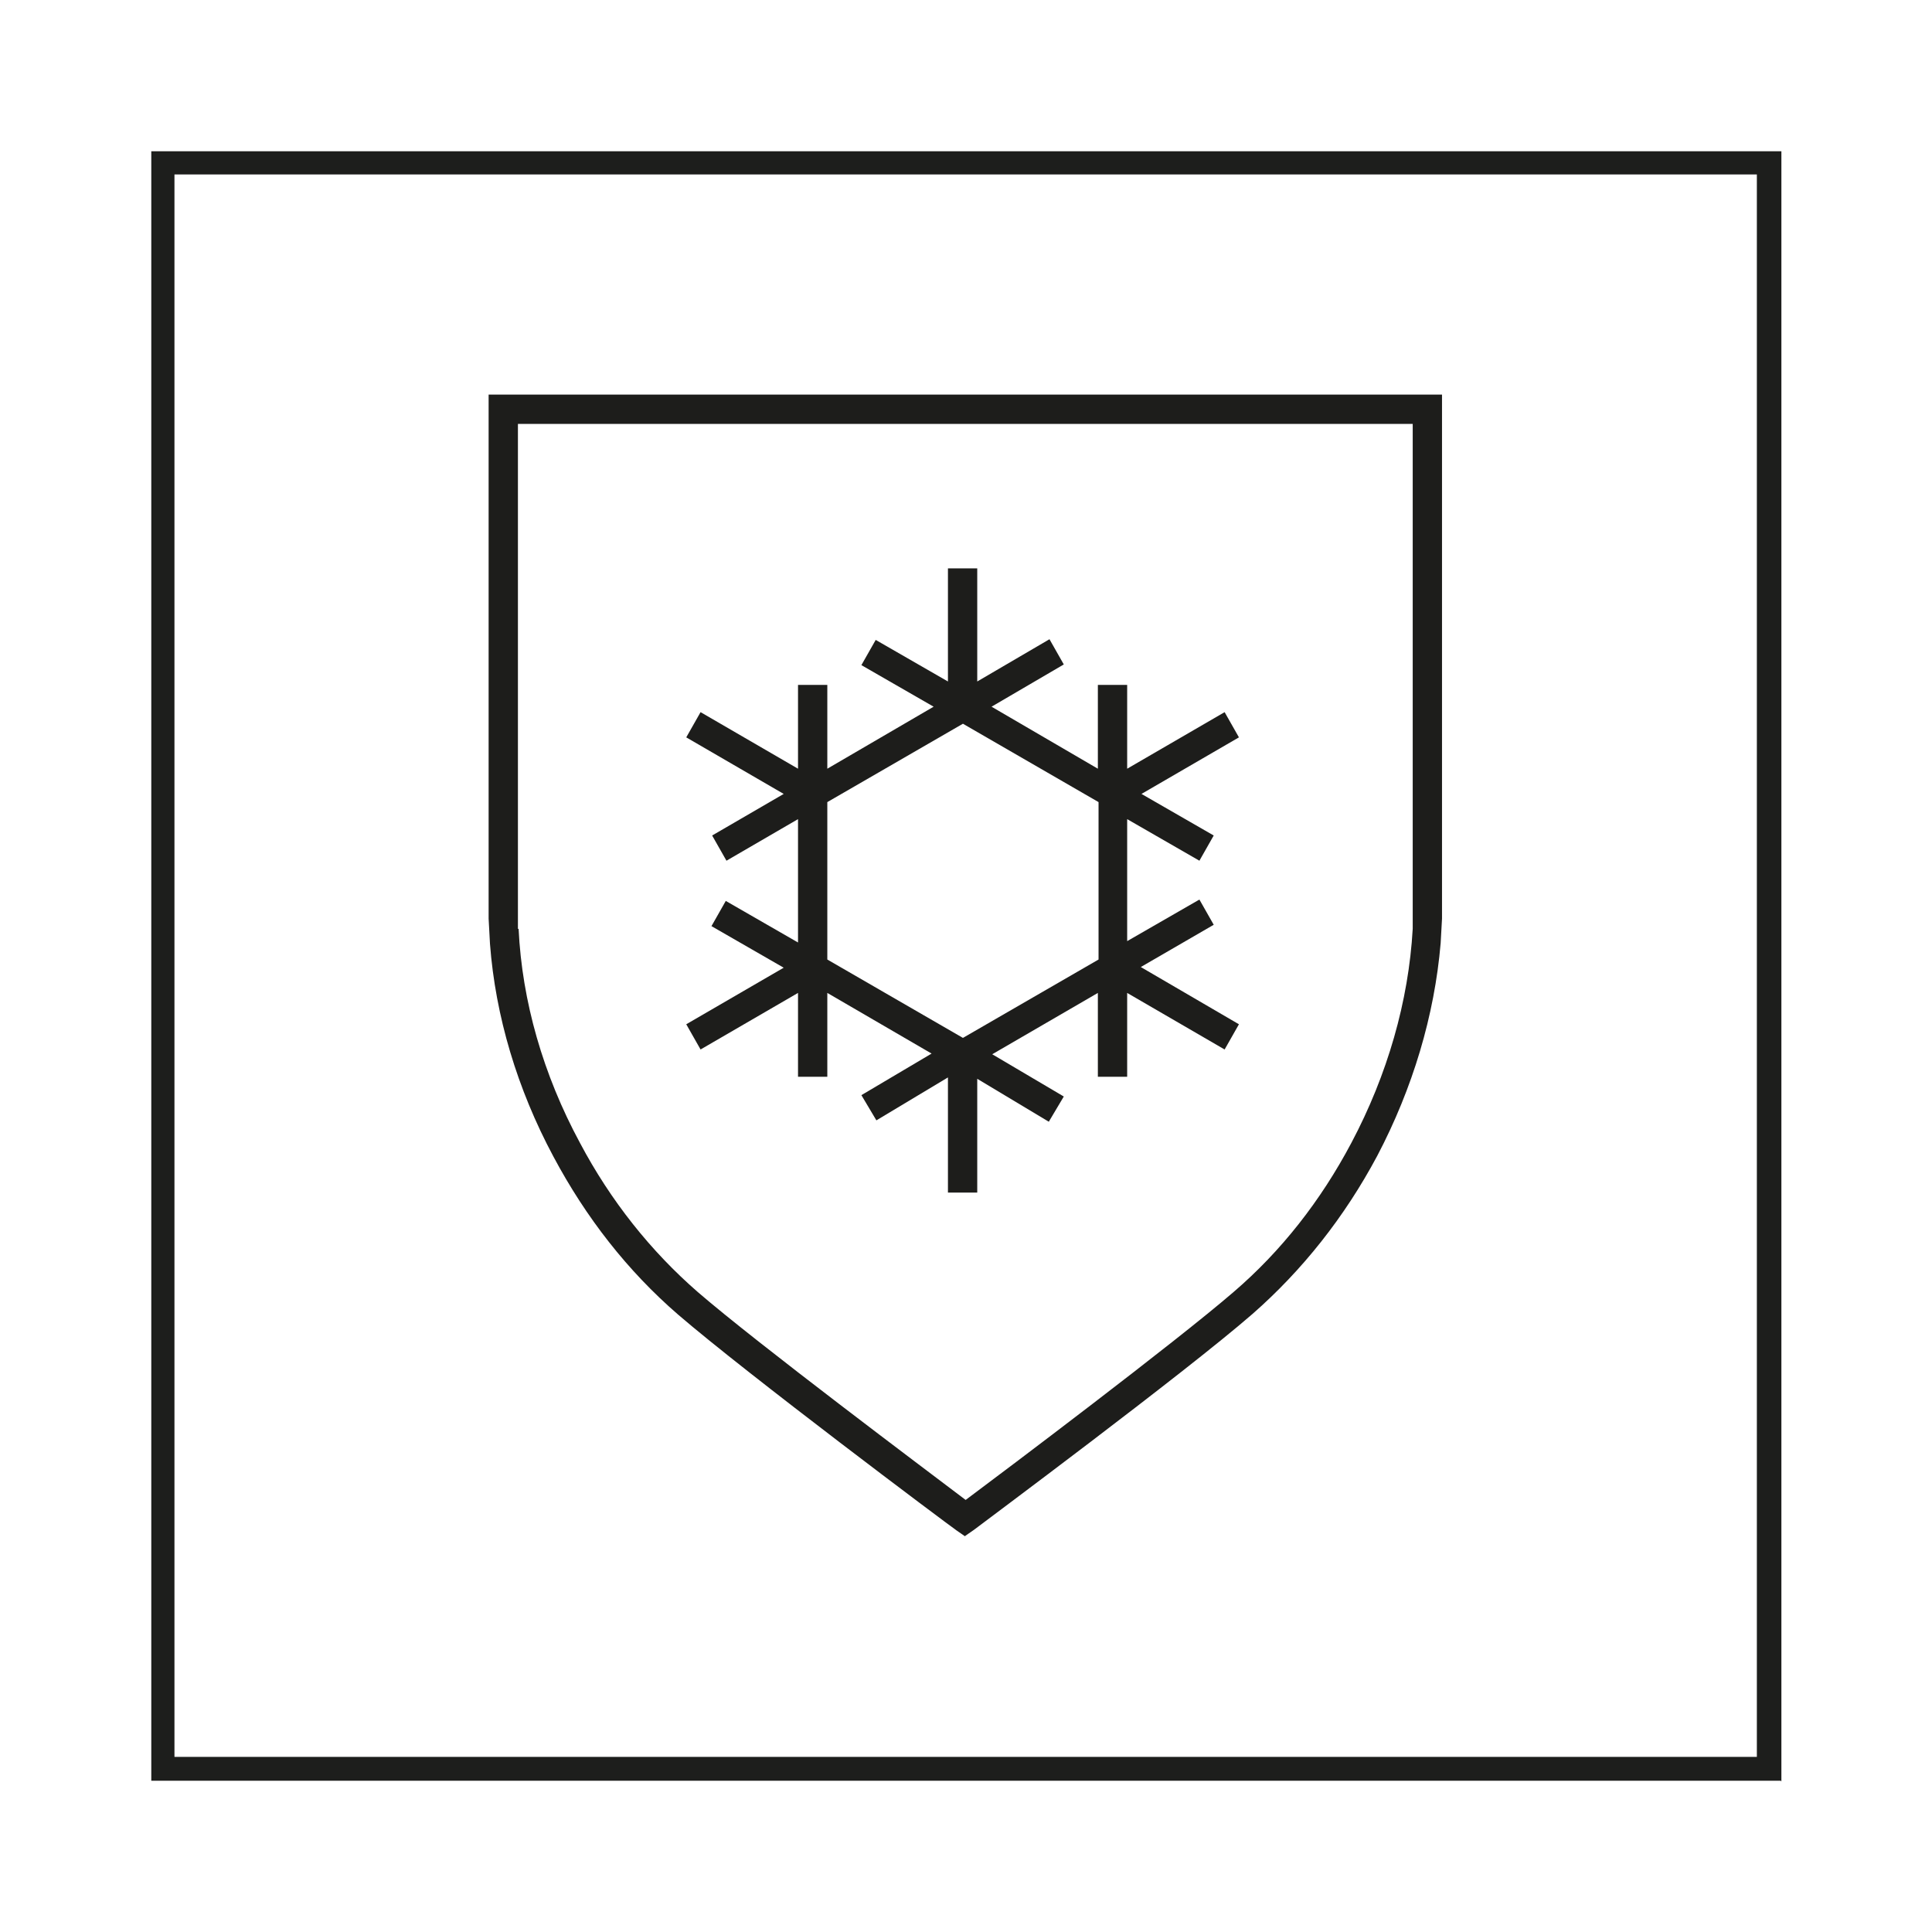 <?xml version="1.0" encoding="UTF-8"?>
<svg id="Vrstva_1" xmlns="http://www.w3.org/2000/svg" version="1.1" viewBox="0 0 28.35 28.35">
  <!-- Generator: Adobe Illustrator 29.2.1, SVG Export Plug-In . SVG Version: 2.1.0 Build 116)  -->
  <defs>
    <style>
      .st0 {
        fill: #1d1d1b;
      }

      .st1 {
        fill: #1d1e1c;
      }
    </style>
  </defs>
  <path class="st1" d="M26.13,26.13H2.22V2.22h23.92v23.92ZM2.56,25.78h23.22V2.56H2.56v23.22Z"/>
  <g>
    <path class="st0" d="M14.17,22.55l-.13-.09c-.13-.09-3.08-2.3-4.09-3.17-.74-.64-1.35-1.42-1.83-2.32-.53-.99-.85-2.06-.93-3.12l-.02-.37c0-.14,0-.28,0-.41v-7.28s13.99,0,13.99,0v7.28c0,.13,0,.27,0,.41l-.02.36c-.09,1.06-.41,2.13-.93,3.12-.48.9-1.1,1.68-1.83,2.32-1,.87-3.96,3.07-4.09,3.17l-.13.09ZM7.61,13.63c.05,1.06.36,2.14.9,3.14.45.85,1.04,1.59,1.73,2.19.88.76,3.35,2.61,3.93,3.05.59-.44,3.06-2.3,3.93-3.05.7-.6,1.28-1.34,1.73-2.19.53-1,.84-2.08.9-3.14v-.14c0-.14,0-.27,0-.4h0v-6.87H7.6v6.86c0,.13,0,.26,0,.4v.15Z"/>
    <path class="st0" d="M17.81,13.57l-.21-.37-1.06.61v-1.79l1.06.61.21-.37-1.06-.61,1.43-.83-.21-.37-1.43.83v-1.23h-.43v1.23l-1.56-.91,1.06-.62-.21-.37-1.06.62v-1.66h-.43v1.66l-1.06-.61-.21.37,1.06.61-1.56.91v-1.23h-.43v1.23l-1.43-.83-.21.37,1.43.83-1.05.61.21.37,1.05-.61v1.81l-1.06-.61-.21.37,1.06.61-1.43.83.21.37,1.43-.83v1.23h.43v-1.23l1.53.89-1.03.61.22.37,1.05-.63v1.69h.43v-1.67l1.05.63.22-.37-1.05-.62,1.55-.9v1.23h.43v-1.23l1.43.83.21-.37-1.44-.84,1.07-.62ZM12.14,11.77l1.99-1.15,1.99,1.15v2.31l-1.99,1.15-1.99-1.15v-2.31Z"/>
  </g>
</svg>